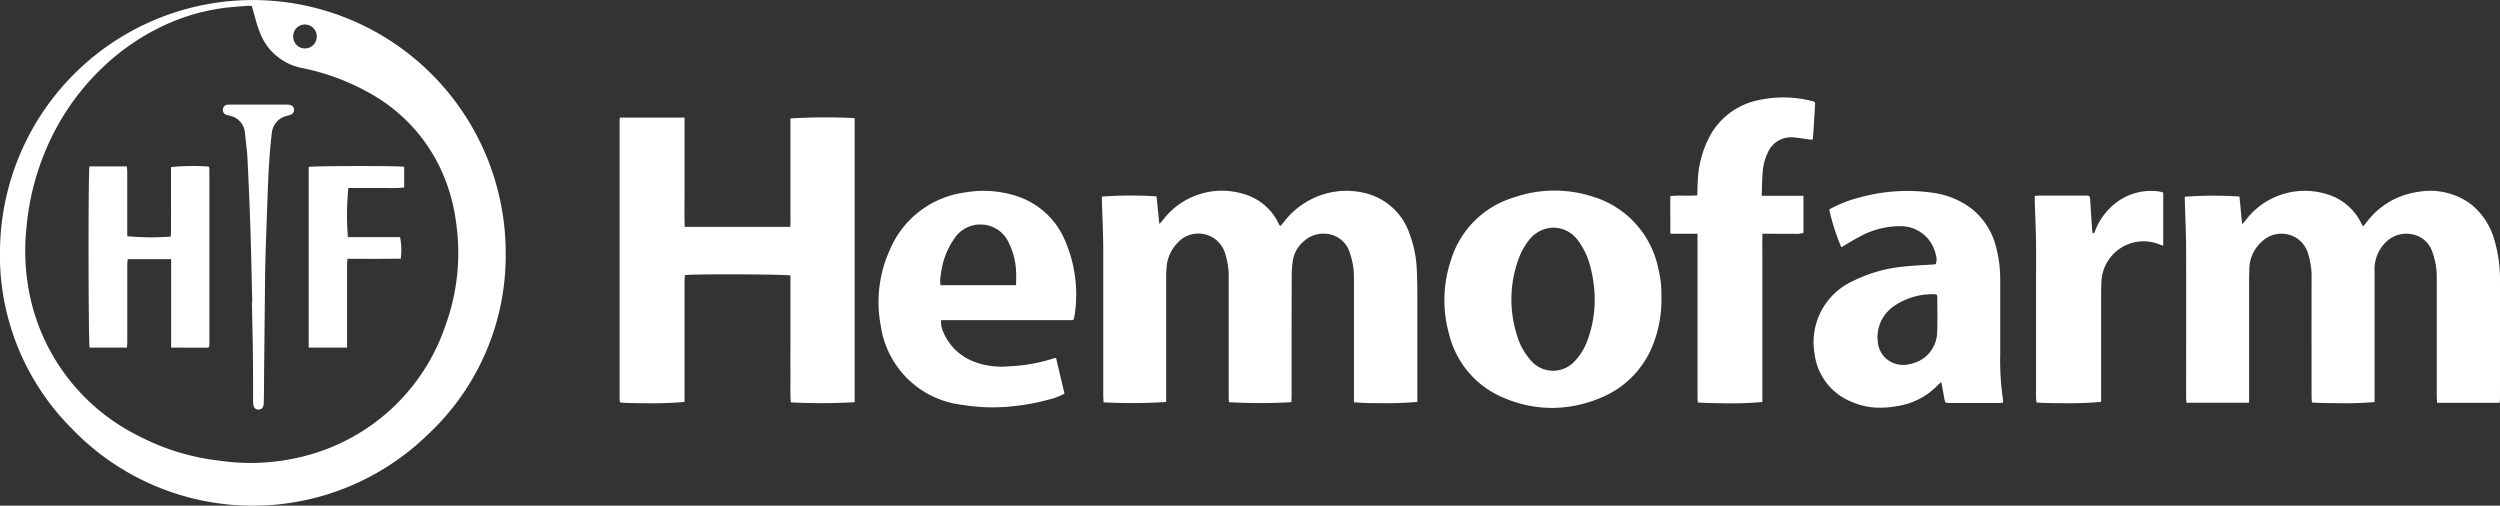 <svg xmlns="http://www.w3.org/2000/svg" width="145.975" height="29.527" viewBox="0 0 145.975 29.527">
  <rect x="0" y="0" width="145.975" height="29.527" fill="#333333" stroke="none"/>
  <path id="Hemofarm-Testimonials" d="M8433.16,4357.076a14.334,14.334,0,0,1-4.152-10.71,14.764,14.764,0,0,1,29.52.47,14.275,14.275,0,0,1-4.535,10.612,14.654,14.654,0,0,1-20.832-.372Zm10.316-24.654c-.524.046-1.054.074-1.574.149a12.042,12.042,0,0,0-3.827,1.247,13.351,13.351,0,0,0-3.193,2.313,14.2,14.2,0,0,0-2.7,3.631,15.022,15.022,0,0,0-1.63,5.558,12.783,12.783,0,0,0,.168,3.906,11.86,11.86,0,0,0,6.351,8.3,13.484,13.484,0,0,0,4.737,1.456,12.564,12.564,0,0,0,4.914-.252,11.745,11.745,0,0,0,8.3-7.672,12.36,12.36,0,0,0,.607-6,10.523,10.523,0,0,0-.9-3.111,9.79,9.79,0,0,0-4.011-4.35,13.359,13.359,0,0,0-4.038-1.533,3.3,3.3,0,0,1-2.523-2.134c-.187-.467-.295-.968-.454-1.5l-.131,0C8443.545,4332.418,8443.511,4332.419,8443.477,4332.422Zm2.645,1.766a.688.688,0,1,0,1.375.028.688.688,0,0,0-.675-.7h-.012A.68.68,0,0,0,8446.121,4334.188Zm-2.342,21.353c0-.984,0-1.973-.015-2.959-.013-.957-.036-1.913-.053-2.869h.02c-.038-1.426-.062-2.85-.109-4.275q-.069-2.062-.173-4.125c-.025-.5-.1-.99-.146-1.485a1.1,1.1,0,0,0-.845-.976c-.064-.021-.133-.03-.2-.052a.3.3,0,0,1-.242-.348.3.3,0,0,1,.308-.259,1.776,1.776,0,0,1,.2,0h3.139a1.662,1.662,0,0,1,.262.012.3.3,0,0,1,.071.568,1.934,1.934,0,0,1-.252.078,1.131,1.131,0,0,0-.873,1.017c-.143,1.193-.2,2.393-.243,3.593-.045,1.229-.09,2.458-.128,3.687-.019.712-.025,1.426-.032,2.138q-.023,2.315-.048,4.629c0,.547-.007,1.094-.015,1.641,0,.294-.1.438-.306.443h-.013C8443.882,4355.995,8443.78,4355.849,8443.779,4355.541Zm73.139-.181a5.411,5.411,0,0,1-3.3-3.748,7.329,7.329,0,0,1,.1-4.329,5.494,5.494,0,0,1,3.666-3.666,7.251,7.251,0,0,1,4.582-.063,5.539,5.539,0,0,1,3.877,4.279,5.858,5.858,0,0,1,.167,1.545,7.184,7.184,0,0,1-.449,2.721,5.5,5.5,0,0,1-3.185,3.249,7.342,7.342,0,0,1-2.755.555A7.134,7.134,0,0,1,8516.918,4355.359Zm1.353-9.245a3.852,3.852,0,0,0-.518.877,6.867,6.867,0,0,0-.182,4.646,3.731,3.731,0,0,0,.766,1.433,1.709,1.709,0,0,0,2.646.064,3.566,3.566,0,0,0,.758-1.309,6.883,6.883,0,0,0,.375-2.24,7.83,7.83,0,0,0-.264-1.967,4.253,4.253,0,0,0-.717-1.5,1.8,1.8,0,0,0-1.423-.744A1.843,1.843,0,0,0,8518.271,4346.115Zm18.866,9.44a3.477,3.477,0,0,1-2.189-2.863,3.915,3.915,0,0,1,2.213-4.182,8.434,8.434,0,0,1,3-.861c.56-.063,1.13-.081,1.7-.12.057,0,.113-.017.17-.025a.844.844,0,0,0,0-.553,2.091,2.091,0,0,0-2.009-1.66,4.882,4.882,0,0,0-2.444.618c-.364.188-.709.408-1.063.613a12.8,12.8,0,0,1-.708-2.208,7.378,7.378,0,0,1,1.778-.7,10.412,10.412,0,0,1,4.24-.278,4.783,4.783,0,0,1,2.286.923,4.141,4.141,0,0,1,1.456,2.313,7.32,7.32,0,0,1,.227,1.826c0,1.455,0,2.911,0,4.366a15.652,15.652,0,0,0,.166,2.687,1.15,1.15,0,0,1,0,.144c-.1.009-.194.021-.29.022h-2.787c-.309,0-.309,0-.364-.324-.051-.286-.108-.571-.166-.9a2.416,2.416,0,0,0-.187.159,4.116,4.116,0,0,1-2.342,1.237,5.772,5.772,0,0,1-1.02.1A4.093,4.093,0,0,1,8537.137,4355.555Zm2.509-5.633a2.178,2.178,0,0,0-1,2.114,1.459,1.459,0,0,0,.712,1.151,1.565,1.565,0,0,0,1.222.139,1.922,1.922,0,0,0,1.532-1.831c.024-.682.008-1.366.008-2.05a.8.8,0,0,0-.029-.151.509.509,0,0,0-.115-.028h-.015A3.926,3.926,0,0,0,8539.646,4349.921Zm-54.483,5.8a5.434,5.434,0,0,1-4.728-4.58,7.374,7.374,0,0,1,.523-4.469,5.554,5.554,0,0,1,4.387-3.351,6.236,6.236,0,0,1,3.179.267,4.591,4.591,0,0,1,2.628,2.456,7.932,7.932,0,0,1,.573,4.582.29.29,0,0,1-.024.083.55.55,0,0,1-.054.066c-1.25,0-2.537,0-3.824,0h-3.87a1.406,1.406,0,0,0,.146.74,3.136,3.136,0,0,0,1.646,1.633,4.43,4.43,0,0,0,2.121.326,9.788,9.788,0,0,0,2.648-.463.951.951,0,0,1,.152-.024c.166.706.327,1.387.49,2.079a3.583,3.583,0,0,1-.913.347,12.666,12.666,0,0,1-3.284.455A11.033,11.033,0,0,1,8485.162,4355.718Zm.795-10.508a1.815,1.815,0,0,0-1.224.786,4.459,4.459,0,0,0-.787,2.059,1.872,1.872,0,0,0-.032.676h4.415c0-.289.018-.551,0-.812a4.184,4.184,0,0,0-.451-1.713,1.791,1.791,0,0,0-1.621-1.016A2.337,2.337,0,0,0,8485.957,4345.21Zm-20.721,10.379c-.007-.008-.015-.016-.021-.022a.049.049,0,0,1-.015-.023.46.46,0,0,1-.021-.116V4339.1a.968.968,0,0,1,.021-.149h3.77v2.119c0,.7,0,1.428,0,2.14s-.013,1.4.011,2.12h6.161c.028-.352.011-.7.012-1.048s0-.7,0-1.055V4339a33.709,33.709,0,0,1,3.75-.02v16.589a36.294,36.294,0,0,1-3.729.011c-.043-.612-.014-1.235-.021-1.855s0-1.23,0-1.845v-3.708c-.229-.078-5.794-.1-6.164-.021-.008.113-.021.236-.021.357q0,3.357,0,6.711v.334a22.655,22.655,0,0,1-2.359.075C8465.961,4355.624,8465.387,4355.613,8465.236,4355.589Zm62.9-.008c-.007-.113-.018-.237-.018-.358q0-4.557,0-9.115v-.38h-1.586c0-.748-.008-1.454,0-2.2a6.715,6.715,0,0,1,.811-.024c.252,0,.5.006.761-.016.01-.292.012-.563.03-.833a5.971,5.971,0,0,1,.823-2.84,4.179,4.179,0,0,1,2.747-1.892,6.7,6.7,0,0,1,3.053.047c.237.054.234.06.222.291-.037.574-.07,1.149-.107,1.724-.007.078-.019.153-.03.244a1.161,1.161,0,0,1-.171,0c-.3-.04-.6-.1-.9-.123a1.483,1.483,0,0,0-1.561.911,3.177,3.177,0,0,0-.269.922c-.057.5-.052,1.011-.076,1.573h2.438c0,.746,0,1.452,0,2.165a1.612,1.612,0,0,1-.571.052c-.079,0-.157-.006-.235,0-.255.008-.507,0-.762,0h-.826c-.013.442-.006.847-.006,1.253s0,.822,0,1.231v7.34a20.938,20.938,0,0,1-2.27.074C8528.939,4355.623,8528.313,4355.61,8528.137,4355.581Zm19.774,0c-.011-.113-.026-.235-.026-.358q0-3.135,0-6.272c0-.9.01-1.8,0-2.7-.011-.819-.05-1.639-.075-2.458,0-.077,0-.155,0-.272.121-.008.2-.021.291-.021h2.611c.315,0,.324.013.342.327q.048.79.1,1.578c.007.1.022.191.033.3.153-.022.14-.145.175-.221a3.8,3.8,0,0,1,1.218-1.585,3.361,3.361,0,0,1,2.492-.638,1.93,1.93,0,0,1,.24.061v3.094a1.014,1.014,0,0,1-.164-.039,2.459,2.459,0,0,0-3.441,2.093c-.016.253-.021.507-.021.762,0,1.992,0,3.985,0,5.977v.336a20.855,20.855,0,0,1-2.287.076C8548.7,4355.623,8548.081,4355.61,8547.911,4355.581Zm16.082,0c-.006-.113-.019-.235-.019-.358q-.006-3.431,0-6.858a4.415,4.415,0,0,0-.187-1.416,1.6,1.6,0,0,0-1.047-1.138,1.636,1.636,0,0,0-1.643.352,2.178,2.178,0,0,0-.757,1.6c0,.176-.014.35-.014.527v7.307h-3.663c0-.125-.014-.238-.014-.354,0-2.841.006-5.684,0-8.528,0-.984-.051-1.97-.077-2.954,0-.068,0-.134,0-.194a23.454,23.454,0,0,1,3.191-.012c.05.507.1,1.026.155,1.612a2.517,2.517,0,0,0,.191-.208,4.329,4.329,0,0,1,4.709-1.555,3.234,3.234,0,0,1,2.054,1.71c.025.052.055.1.107.189.081-.1.149-.171.21-.25a4.524,4.524,0,0,1,3-1.768,4.019,4.019,0,0,1,3.039.678,4.066,4.066,0,0,1,1.422,2.136,8.046,8.046,0,0,1,.325,2.428q.006,3.386,0,6.772c0,.095-.008.188-.018.3h-3.648c-.011-.128-.026-.249-.026-.371q0-3.445,0-6.888a4.18,4.18,0,0,0-.259-1.551,1.513,1.513,0,0,0-1.037-.995,1.7,1.7,0,0,0-1.617.37,2.206,2.206,0,0,0-.717,1.76c0,.7,0,1.408,0,2.109v5.524a21.194,21.194,0,0,1-2.146.065C8564.8,4355.622,8564.161,4355.608,8563.993,4355.581Zm-55.935-.01v-.356q0-3.456,0-6.916a4.2,4.2,0,0,0-.238-1.44,1.548,1.548,0,0,0-1.075-1.072,1.706,1.706,0,0,0-1.616.382,1.835,1.835,0,0,0-.638,1.124,5.959,5.959,0,0,0-.066.845q-.012,3.532-.007,7.063c0,.123-.012.249-.015.362a31.6,31.6,0,0,1-3.644,0c0-.1-.014-.218-.014-.334,0-2.3,0-4.611,0-6.917a4.366,4.366,0,0,0-.211-1.441,1.631,1.631,0,0,0-2.767-.62,2.294,2.294,0,0,0-.648,1.406c-.019.215-.026.429-.026.645q0,3.456,0,6.916v.334a31.592,31.592,0,0,1-3.656.02c0-.116-.017-.239-.017-.362,0-2.881,0-5.765,0-8.646-.006-.946-.053-1.893-.08-2.84,0-.055,0-.113,0-.165a23.567,23.567,0,0,1,3.191-.014c.051.507.105,1.026.166,1.615.1-.111.159-.167.207-.232a4.323,4.323,0,0,1,4.658-1.538,3.237,3.237,0,0,1,2.073,1.693c.026.052.055.1.084.152,0,.006.016.008.061.032.057-.069.124-.146.188-.227a4.629,4.629,0,0,1,1.986-1.5,4.547,4.547,0,0,1,2.963-.129,3.637,3.637,0,0,1,2.389,2.328,6.668,6.668,0,0,1,.425,2.174c.02.409.028.82.028,1.231q0,3.032,0,6.067v.334a18.8,18.8,0,0,1-2.13.073A14.867,14.867,0,0,1,8508.059,4355.571Zm-61.034-3.194v-10.549c.219-.065,5.263-.075,5.576-.007v1.208a8.826,8.826,0,0,1-1.1.027c-.178,0-.357,0-.533,0-.547.006-1.093,0-1.627,0a16.44,16.44,0,0,0-.026,2.87h3.047a3.772,3.772,0,0,1,.038,1.259c-.331,0-.669.006-1.008.008s-.7,0-1.054,0h-1.051c-.007.141-.019.255-.019.368q0,2.225,0,4.452v.364Zm-8.03,0v-5.168h-2.54c-.007.127-.022.241-.022.352q0,2.228,0,4.457c0,.113-.009.226-.019.359h-2.18c-.074-.227-.086-10.289-.01-10.583h2.187c.007.122.021.234.021.348q0,1.713,0,3.429v.3a14.9,14.9,0,0,0,2.54.024c.029-.328.01-.666.015-1s0-.684,0-1.025v-2.037a13.686,13.686,0,0,1,2.184-.03.1.1,0,0,0,.021.022c0,.008.013.016.016.023a1.029,1.029,0,0,1,.02.146q0,5.1,0,10.2a.663.663,0,0,1-.015.117c0,.018-.02.032-.039.07Z" transform="translate(-8429.001 -4332.084)" fill="#fff"/>
</svg>

